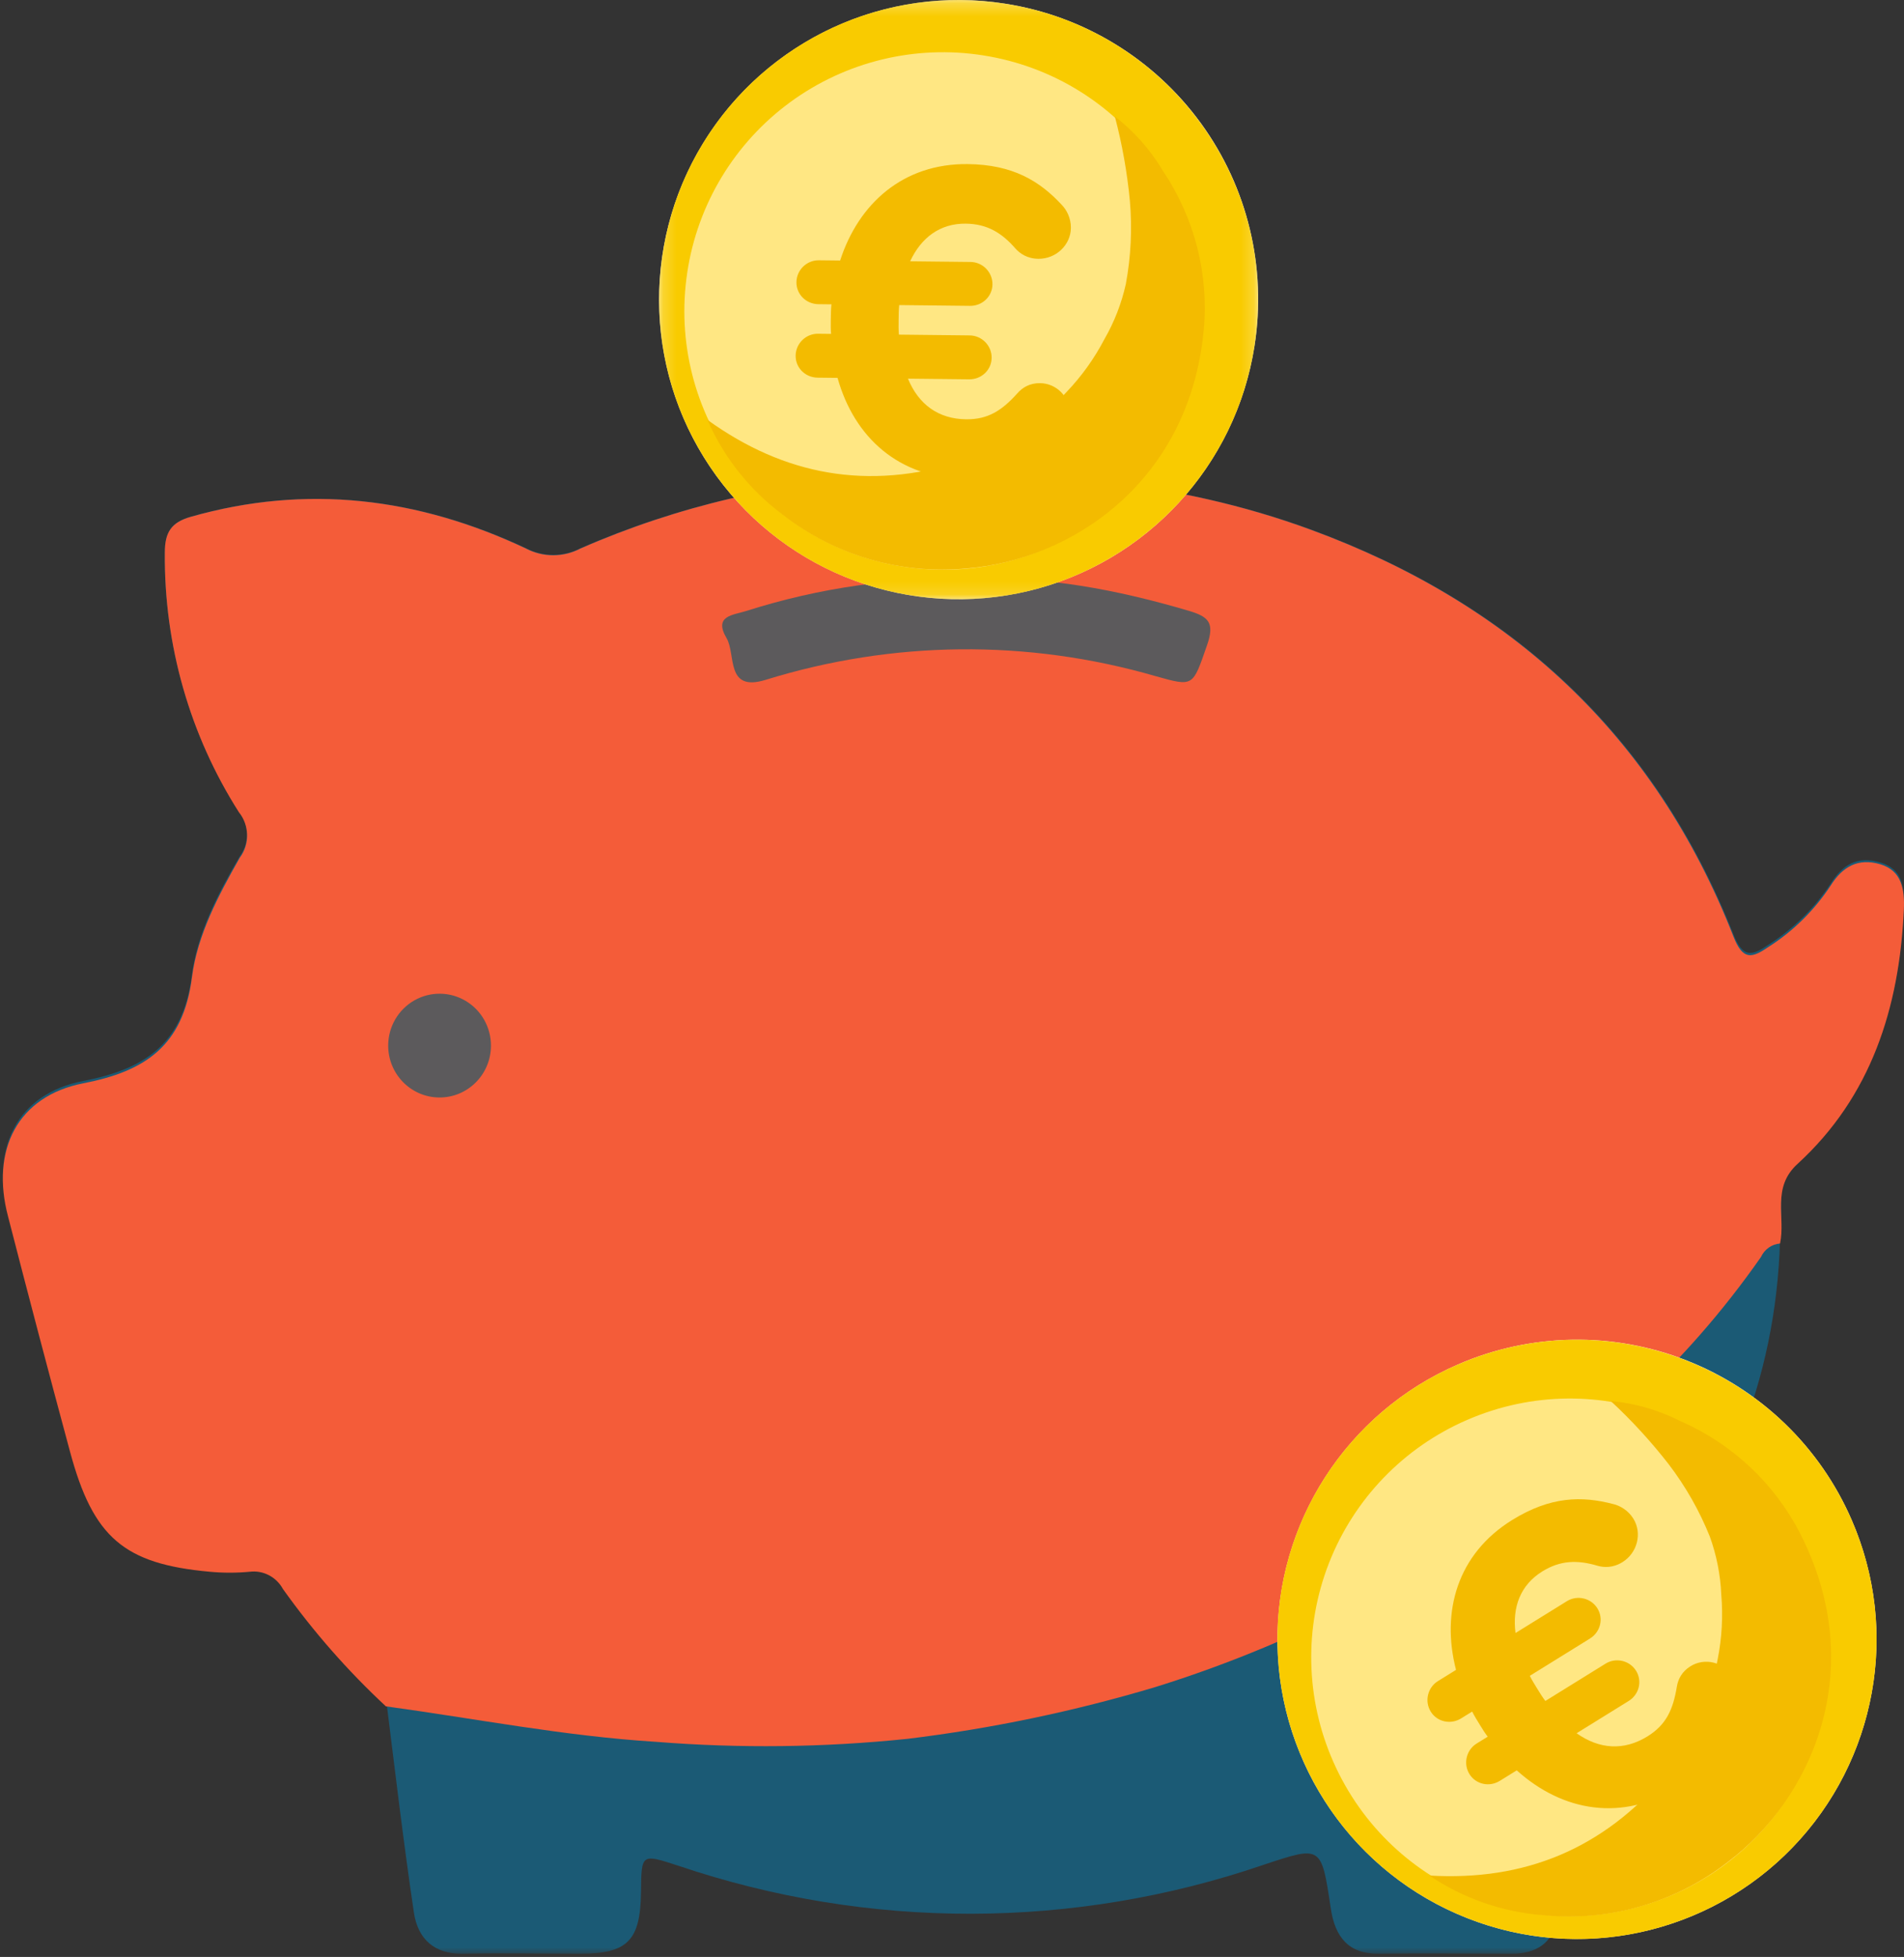 <svg width="145px" height="149px" viewBox="0 0 145 149" version="1.1" xmlns="http://www.w3.org/2000/svg" xmlns:xlink="http://www.w3.org/1999/xlink">
    <rect x="0" y="0" width="145" height="149" fill="#333333" stroke="none"/>
    <defs>
        <polygon id="path-1" points="0.215 0.391 144.998 0.391 144.998 113 0.215 113"></polygon>
        <polygon id="path-3" points="0.189 0.244 45.815 0.244 45.815 45.871 0.189 45.871"></polygon>
    </defs>
    <g id="Symbols" stroke="none" stroke-width="1" fill="none" fill-rule="evenodd">
        <g id="Illustration/3.-Support-S/saving" transform="translate(-3, -1)">
            <g id="Group-34" transform="translate(1, 0)">
                <g id="Group-6" transform="translate(2, 36.756)">
                    <mask id="mask-2" fill="white">
                        <use xlink:href="#path-1"></use>
                    </mask>
                    <g id="Clip-5"></g>
                    <path d="M29.416,93.718 C30.089,99.097 30.722,104.482 31.517,109.84 C31.813,111.875 33.086,113.047 35.274,112.999 C38.244,112.936 41.213,112.999 44.182,112.999 C47.785,112.999 48.768,111.999 48.814,108.337 C48.848,105.358 48.814,105.372 51.676,106.303 C66.154,111.198 81.79,111.169 96.25,106.22 C100.647,104.758 100.627,104.744 101.347,109.551 C101.67,111.716 102.694,113.047 105.064,112.999 C108.431,112.95 111.797,112.999 115.164,112.999 C116.955,112.999 118.275,112.185 118.571,110.358 C119.257,106.596 119.754,102.801 120.059,98.987 C120.329,94.373 121.459,90.47 124.55,86.767 C131.283,78.761 135.263,69.404 135.559,58.647 C135.977,56.633 134.886,54.412 136.906,52.599 C142.508,47.517 144.669,40.814 144.985,33.353 C145.053,31.808 144.918,30.415 143.181,29.905 C141.444,29.395 140.326,30.071 139.411,31.526 C138.174,33.391 136.568,34.97 134.697,36.159 C133.424,37.029 132.738,37.228 132.004,35.366 C125.944,20.037 114.949,10.121 99.9,4.584 C89.416,0.729 78.562,-0.002 67.58,0.557 C59.538,0.917 51.624,2.753 44.216,5.977 C42.907,6.663 41.356,6.663 40.048,5.977 C31.833,2.122 23.336,1.081 14.516,3.584 C13.048,4.005 12.563,4.75 12.556,6.287 C12.48,13.287 14.439,20.153 18.185,26.009 C18.991,27.002 19.016,28.435 18.246,29.457 C16.596,32.277 15.02,35.304 14.61,38.504 C13.937,43.745 11.014,45.641 6.341,46.545 C1.352,47.51 -0.715,51.578 0.604,56.647 C2.149,62.591 3.72,68.524 5.318,74.445 C7.082,80.975 9.432,82.968 15.963,83.561 C16.976,83.654 17.994,83.654 19.006,83.561 C20.027,83.429 21.025,83.937 21.538,84.85 C23.864,88.072 26.503,91.043 29.416,93.718" id="Fill-4" fill="#1B5A75" mask="url(#mask-2)"></path>
                </g>
                <path d="M31.387,130.917 C28.487,128.221 25.861,125.229 23.549,121.986 C23.042,121.061 22.042,120.542 21.017,120.67 C20.005,120.764 18.986,120.764 17.974,120.67 C11.442,120.074 9.093,118.072 7.328,111.511 C5.721,105.557 4.15,99.596 2.615,93.628 C1.268,88.536 3.362,84.448 8.352,83.478 C13.025,82.57 15.947,80.665 16.62,75.399 C17.031,72.185 18.64,69.164 20.257,66.31 C21.027,65.282 21.002,63.843 20.196,62.845 C16.453,56.975 14.489,50.092 14.553,43.071 C14.553,41.526 15.045,40.778 16.512,40.355 C25.334,37.84 33.831,38.887 42.046,42.76 C43.355,43.449 44.906,43.449 46.214,42.76 C53.623,39.521 61.537,37.676 69.579,37.314 C80.555,36.752 91.409,37.487 101.9,41.36 C116.95,46.903 127.972,56.887 134.006,72.289 C134.733,74.159 135.42,73.959 136.699,73.085 C138.57,71.891 140.176,70.304 141.412,68.43 C142.328,66.968 143.527,66.31 145.183,66.801 C146.84,67.293 147.055,68.707 146.988,70.266 C146.644,77.762 144.483,84.497 138.908,89.603 C136.887,91.425 137.992,93.656 137.561,95.679 C136.932,95.728 136.378,96.119 136.107,96.705 C133.202,100.867 129.852,104.681 126.121,108.074 C120.06,113.693 113.664,118.834 106.311,122.624 C101.08,125.415 95.609,127.702 89.969,129.455 C83.8,131.298 77.493,132.614 71.115,133.391 C64.748,134.052 58.337,134.128 51.958,133.619 C45.029,133.19 38.215,131.853 31.387,130.917" id="Fill-7" fill="#F45C39"></path>
                <path d="M76.113,45.08 C81.567,44.855 87.072,45.892 92.526,47.504 C94.038,47.953 94.523,48.401 93.921,50.13 C92.821,53.276 92.932,53.304 89.992,52.477 C80.258,49.66 69.988,49.761 60.302,52.764 C57.232,53.711 58.063,50.825 57.33,49.584 C56.322,47.874 57.841,47.833 58.81,47.525 C64.421,45.736 70.26,44.91 76.113,45.08" id="Fill-9" fill="#5C5A5C"></path>
                <path d="M39.389,80.652 C39.366,82.834 37.596,84.584 35.434,84.561 C33.274,84.537 31.54,82.75 31.563,80.568 C31.578,79.156 32.338,77.86 33.556,77.167 C34.774,76.474 36.265,76.49 37.469,77.209 C38.672,77.928 39.404,79.24 39.389,80.652" id="Fill-11" fill="#5C5A5C"></path>
                <path d="M78.572,1.284 C69.456,-0.16 60.368,4.032 55.549,11.904 C50.73,19.775 51.129,29.775 56.561,37.237 C61.993,44.7 71.386,48.153 80.358,45.986 C89.33,43.819 96.111,36.459 97.538,27.34 C98.48,21.369 97.011,15.269 93.454,10.382 C89.896,5.495 84.543,2.222 78.572,1.284" id="Fill-13" fill="#FEFEFE"></path>
                <g id="Group-17" transform="translate(52, 0.756)">
                    <mask id="mask-4" fill="white">
                        <use xlink:href="#path-3"></use>
                    </mask>
                    <g id="Clip-16"></g>
                    <path d="M26.557,0.526 C38.981,2.486 47.474,14.134 45.541,26.563 C43.608,38.991 31.979,47.51 19.547,45.605 C7.114,43.699 -1.43,32.089 0.447,19.652 C1.349,13.642 4.614,8.24 9.517,4.649 C14.42,1.057 20.555,-0.427 26.557,0.526" id="Fill-15" fill="#F9CB00" mask="url(#mask-4)"></path>
                </g>
                <path d="M93.285,27.703 C91.618,38.437 81.575,45.795 70.836,44.151 C60.098,42.507 52.718,32.48 54.34,21.738 C55.119,16.549 57.939,11.886 62.172,8.784 C66.405,5.681 71.701,4.399 76.884,5.218 C87.615,6.91 94.952,16.968 93.285,27.703" id="Fill-18" fill="#FFE783"></path>
                <path d="M79.841,33.826 C81.068,32.948 82.202,31.949 83.226,30.845 C84.37,29.648 85.338,28.297 86.102,26.833 C86.859,25.522 87.41,24.105 87.738,22.629 C88.127,20.539 88.231,18.407 88.046,16.287 C87.84,14.122 87.457,11.975 86.902,9.869 C88.378,11.011 89.622,12.42 90.569,14.019 C92.969,17.588 94.064,21.859 93.672,26.12 C92.567,37.836 83.441,43.642 75.65,44.275 C70.607,44.765 65.563,43.292 61.587,40.168 C59.084,38.299 57.116,35.816 55.876,32.967 C61.755,37.201 68.109,38.365 75.215,36.139" id="Fill-20" fill="#F3BB00"></path>
                <path d="M82.951,33.932 C81.106,36.13 78.874,37.496 75.531,37.459 C70.467,37.403 67.057,34.32 65.784,29.771 L64.262,29.754 C63.334,29.744 62.581,29.008 62.592,28.08 C62.602,27.153 63.371,26.4 64.299,26.411 L65.292,26.422 C65.262,26.09 65.265,25.76 65.269,25.396 C65.274,24.998 65.279,24.568 65.317,24.171 L64.324,24.16 C63.396,24.15 62.643,23.414 62.653,22.487 C62.663,21.56 63.433,20.807 64.36,20.817 L65.981,20.835 C67.388,16.481 70.798,13.439 75.696,13.494 C79.138,13.532 81.178,14.779 82.878,16.619 C83.204,16.954 83.563,17.587 83.555,18.349 C83.54,19.672 82.402,20.719 81.078,20.704 C80.217,20.694 79.659,20.29 79.332,19.923 C78.286,18.72 77.168,18.046 75.546,18.028 C73.594,18.007 72.159,19.082 71.311,20.894 L75.911,20.945 C76.838,20.955 77.591,21.724 77.581,22.652 C77.571,23.579 76.802,24.298 75.874,24.288 L70.48,24.228 C70.443,24.592 70.438,24.989 70.434,25.387 C70.43,25.783 70.426,26.147 70.455,26.478 L75.849,26.538 C76.777,26.548 77.53,27.318 77.519,28.245 C77.509,29.172 76.74,29.891 75.813,29.881 L71.146,29.83 C71.952,31.791 73.463,32.901 75.581,32.925 C77.236,32.943 78.303,32.259 79.476,30.948 C79.877,30.488 80.444,30.164 81.205,30.173 C82.463,30.186 83.478,31.224 83.464,32.482 C83.458,33.078 83.186,33.637 82.951,33.932" id="Fill-22" fill="#F3BB00"></path>
                <path d="M113.032,104.888 C104.562,108.556 99.138,116.966 99.289,126.195 C99.441,135.423 105.139,143.651 113.725,147.038 C122.31,150.426 132.091,148.305 138.503,141.666 C144.915,135.027 146.695,125.179 143.011,116.716 C140.605,111.171 136.095,106.809 130.472,104.591 C124.849,102.372 118.576,102.479 113.032,104.888" id="Fill-24" fill="#FEFEFE"></path>
                <path d="M113.019,104.894 C124.558,99.889 137.972,105.168 143.002,116.697 C148.034,128.225 142.783,141.65 131.267,146.707 C119.749,151.763 106.313,146.542 101.23,135.037 C98.77,129.479 98.631,123.169 100.844,117.509 C103.058,111.849 107.441,107.308 113.019,104.894" id="Fill-26" fill="#F9CB00"></path>
                <path d="M139.615,119.303 C143.962,129.259 139.429,140.855 129.482,145.223 C119.536,149.591 107.93,145.083 103.541,135.145 C101.417,130.346 101.297,124.899 103.208,120.011 C105.118,115.124 108.901,111.201 113.717,109.115 C123.681,104.789 135.268,109.347 139.615,119.303" id="Fill-28" fill="#FFE783"></path>
                <path d="M131.548,131.679 C132.113,130.28 132.535,128.828 132.807,127.347 C133.131,125.724 133.225,124.065 133.085,122.419 C133.021,120.907 132.727,119.415 132.213,117.993 C131.421,116.021 130.364,114.165 129.073,112.475 C127.737,110.757 126.264,109.151 124.666,107.67 C126.524,107.843 128.33,108.365 129.987,109.208 C133.926,110.934 137.14,113.952 139.093,117.76 C144.441,128.242 139.849,138.035 133.612,142.746 C129.618,145.863 124.57,147.324 119.539,146.819 C116.423,146.582 113.431,145.542 110.858,143.801 C118.089,144.223 124.078,141.8 128.883,136.112" id="Fill-30" fill="#F3BB00"></path>
                <path d="M134.231,130.101 C133.852,132.945 132.7,135.295 129.858,137.056 C125.553,139.724 121.022,138.949 117.508,135.791 L116.214,136.593 C115.426,137.081 114.396,136.864 113.907,136.076 C113.419,135.288 113.665,134.239 114.453,133.751 L115.297,133.228 C115.094,132.964 114.92,132.683 114.729,132.374 C114.519,132.036 114.293,131.67 114.112,131.315 L113.268,131.838 C112.48,132.326 111.449,132.109 110.96,131.321 C110.472,130.533 110.718,129.484 111.506,128.996 L112.885,128.142 C111.738,123.713 112.986,119.317 117.149,116.737 C120.077,114.923 122.466,114.884 124.888,115.525 C125.343,115.633 125.985,115.975 126.386,116.622 C127.084,117.747 126.684,119.241 125.559,119.938 C124.827,120.392 124.14,120.35 123.666,120.215 C122.138,119.76 120.834,119.79 119.454,120.645 C117.794,121.674 117.16,123.351 117.415,125.334 L121.326,122.912 C122.114,122.423 123.162,122.669 123.651,123.457 C124.139,124.246 123.875,125.265 123.087,125.753 L118.502,128.595 C118.665,128.922 118.874,129.26 119.084,129.598 C119.292,129.934 119.484,130.244 119.687,130.508 L124.273,127.666 C125.061,127.178 126.109,127.424 126.597,128.212 C127.085,129 126.822,130.02 126.034,130.508 L122.066,132.966 C123.798,134.19 125.668,134.317 127.469,133.202 C128.876,132.33 129.41,131.181 129.697,129.444 C129.79,128.842 130.095,128.265 130.742,127.863 C131.811,127.201 133.224,127.532 133.887,128.602 C134.201,129.108 134.271,129.726 134.231,130.101" id="Fill-32" fill="#F3BB00"></path>
            </g>
        </g>
    </g>
</svg>